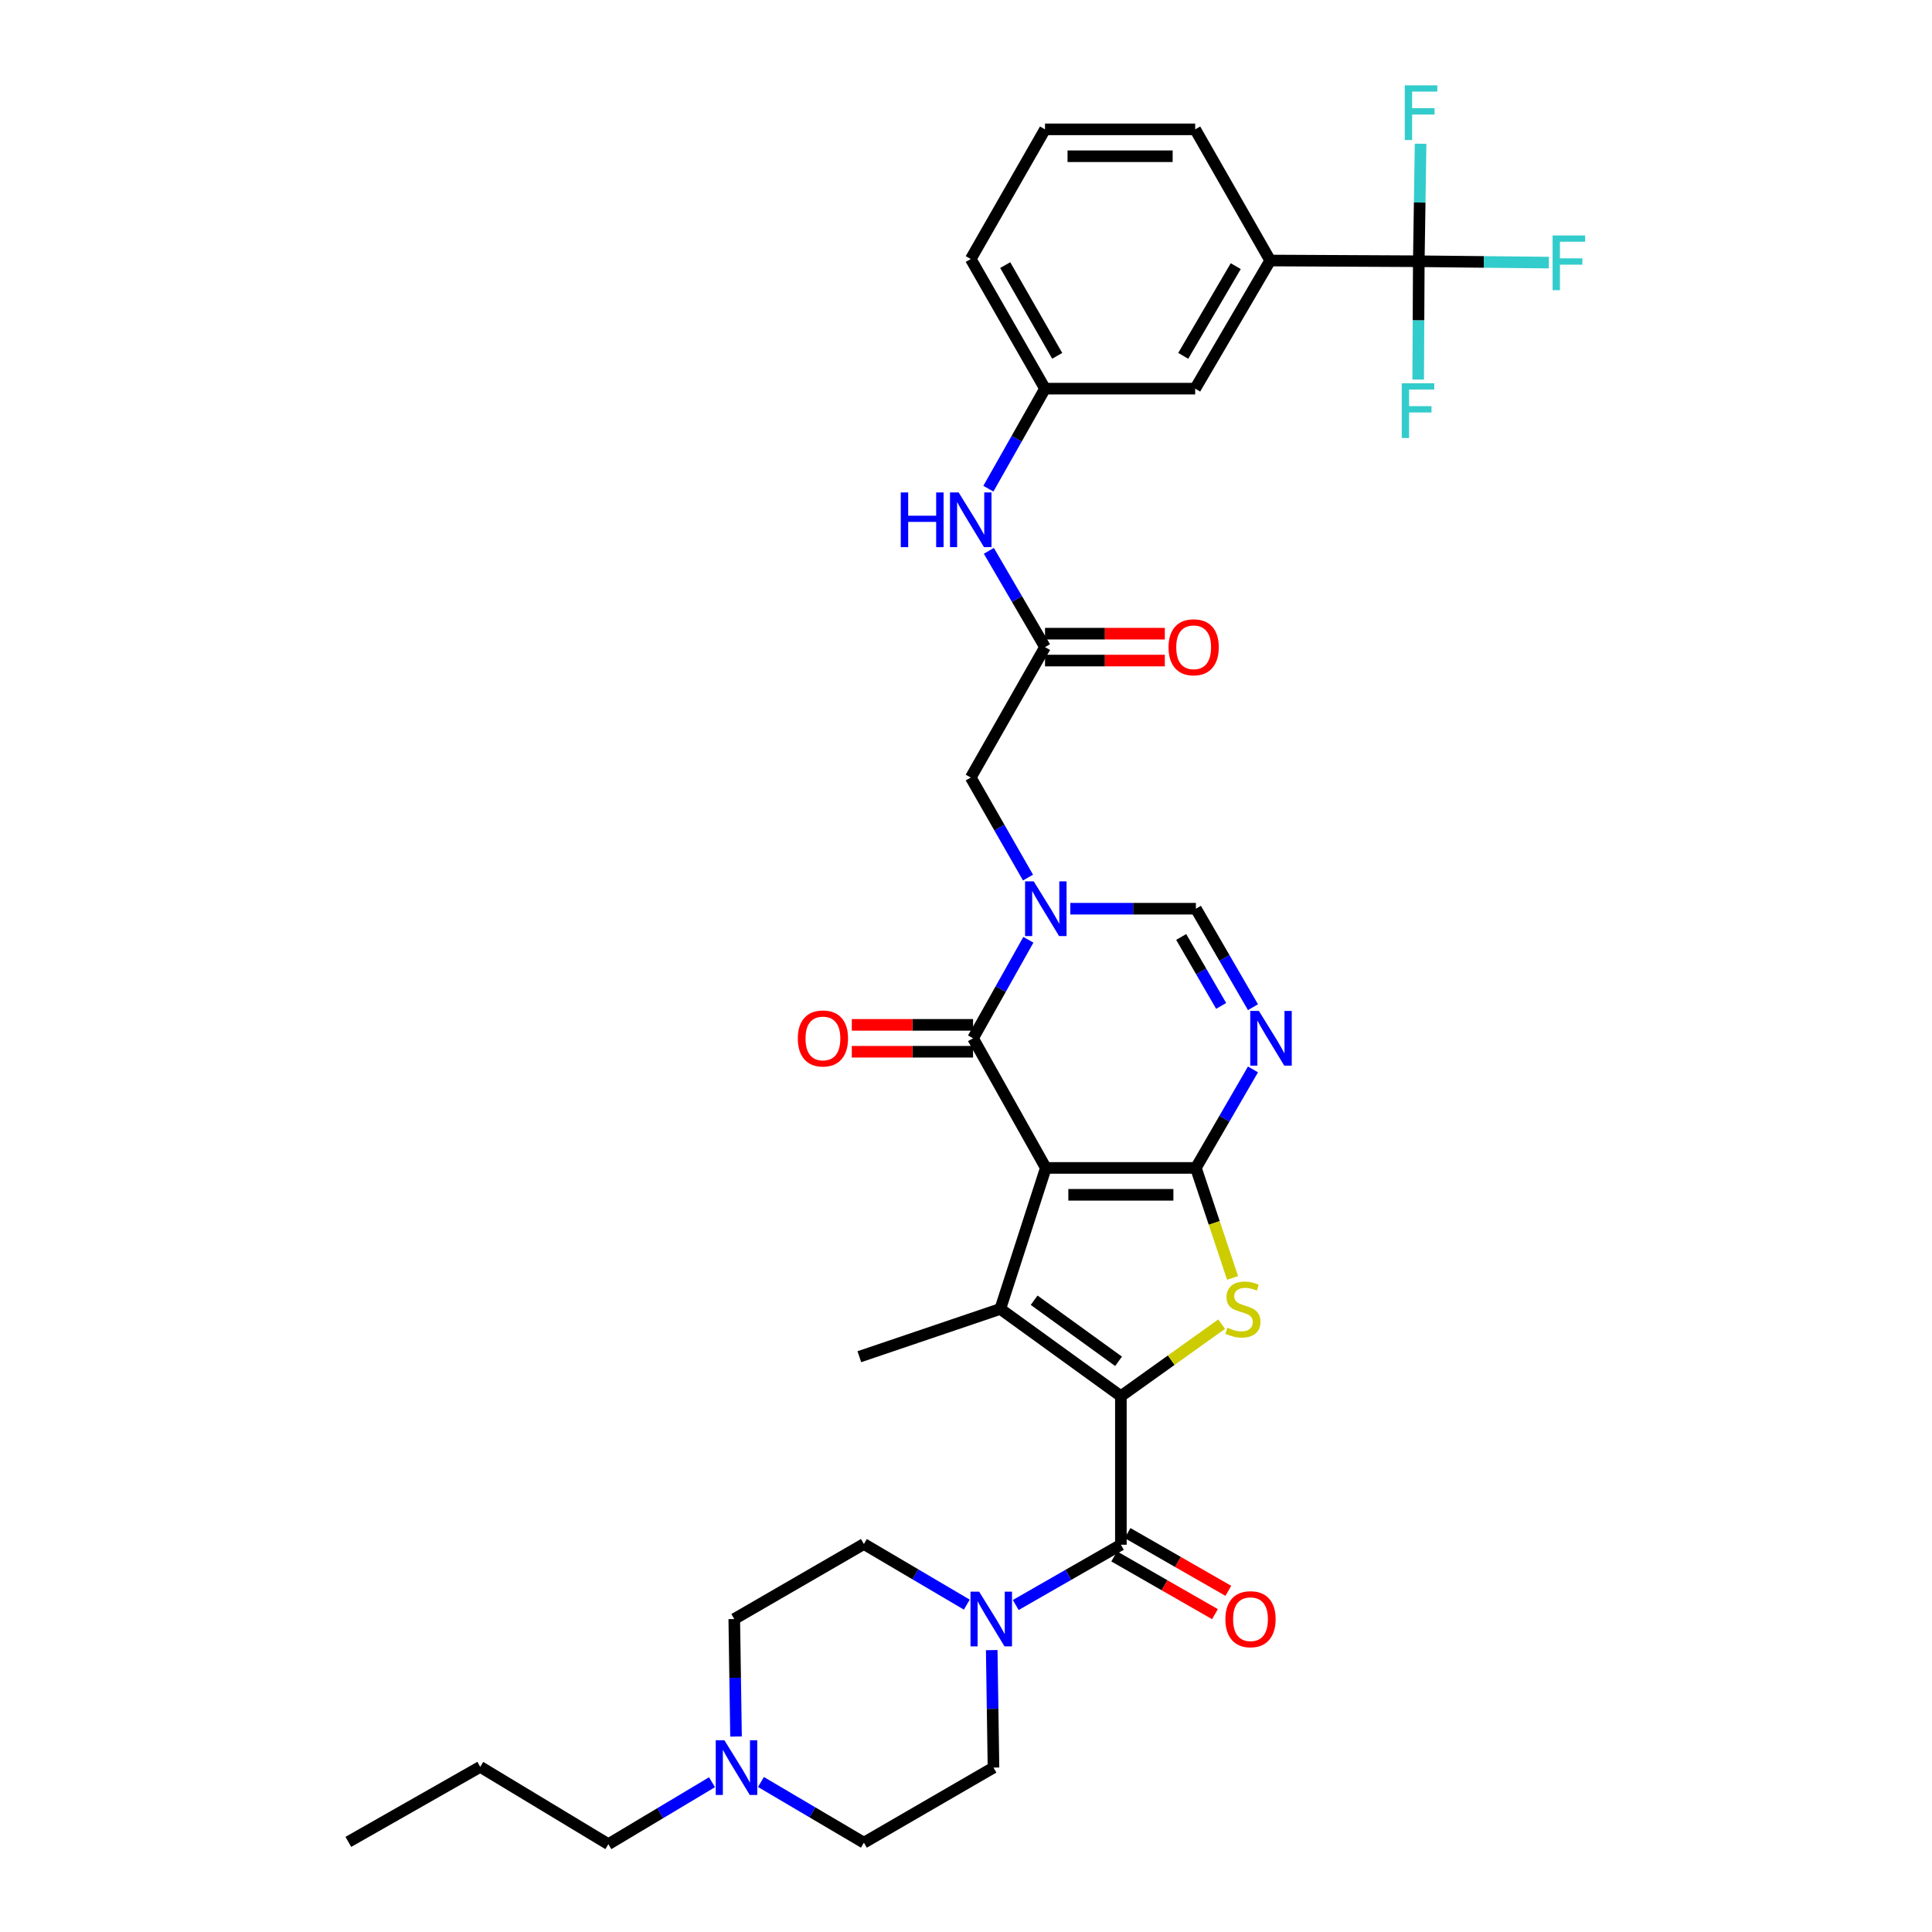<?xml version='1.0' encoding='iso-8859-1'?>
<svg version='1.1' baseProfile='full'
              xmlns='http://www.w3.org/2000/svg'
                      xmlns:rdkit='http://www.rdkit.org/xml'
                      xmlns:xlink='http://www.w3.org/1999/xlink'
                  xml:space='preserve'
width='1000px' height='1000px' viewBox='0 0 1000 1000'>
<!-- END OF HEADER -->
<rect style='opacity:1.0;fill:#FFFFFF;stroke:none' width='1000' height='1000' x='0' y='0'> </rect>
<path class='bond-0' d='M 541.317,604.515 L 618.994,604.515' style='fill:none;fill-rule:evenodd;stroke:#000000;stroke-width:6px;stroke-linecap:butt;stroke-linejoin:miter;stroke-opacity:1' />
<path class='bond-0' d='M 552.969,618.432 L 607.343,618.432' style='fill:none;fill-rule:evenodd;stroke:#000000;stroke-width:6px;stroke-linecap:butt;stroke-linejoin:miter;stroke-opacity:1' />
<path class='bond-2' d='M 541.317,604.515 L 517.752,677.499' style='fill:none;fill-rule:evenodd;stroke:#000000;stroke-width:6px;stroke-linecap:butt;stroke-linejoin:miter;stroke-opacity:1' />
<path class='bond-4' d='M 541.317,604.515 L 503.65,537.422' style='fill:none;fill-rule:evenodd;stroke:#000000;stroke-width:6px;stroke-linecap:butt;stroke-linejoin:miter;stroke-opacity:1' />
<path class='bond-3' d='M 618.994,604.515 L 628.488,632.986' style='fill:none;fill-rule:evenodd;stroke:#000000;stroke-width:6px;stroke-linecap:butt;stroke-linejoin:miter;stroke-opacity:1' />
<path class='bond-3' d='M 628.488,632.986 L 637.982,661.456' style='fill:none;fill-rule:evenodd;stroke:#CCCC00;stroke-width:6px;stroke-linecap:butt;stroke-linejoin:miter;stroke-opacity:1' />
<path class='bond-6' d='M 618.994,604.515 L 633.767,579.018' style='fill:none;fill-rule:evenodd;stroke:#000000;stroke-width:6px;stroke-linecap:butt;stroke-linejoin:miter;stroke-opacity:1' />
<path class='bond-6' d='M 633.767,579.018 L 648.54,553.521' style='fill:none;fill-rule:evenodd;stroke:#0000FF;stroke-width:6px;stroke-linecap:butt;stroke-linejoin:miter;stroke-opacity:1' />
<path class='bond-1' d='M 580.167,722.658 L 517.752,677.499' style='fill:none;fill-rule:evenodd;stroke:#000000;stroke-width:6px;stroke-linecap:butt;stroke-linejoin:miter;stroke-opacity:1' />
<path class='bond-1' d='M 578.962,704.61 L 535.272,672.998' style='fill:none;fill-rule:evenodd;stroke:#000000;stroke-width:6px;stroke-linecap:butt;stroke-linejoin:miter;stroke-opacity:1' />
<path class='bond-7' d='M 580.167,722.658 L 580.167,799.555' style='fill:none;fill-rule:evenodd;stroke:#000000;stroke-width:6px;stroke-linecap:butt;stroke-linejoin:miter;stroke-opacity:1' />
<path class='bond-35' d='M 580.167,722.658 L 606.239,704.019' style='fill:none;fill-rule:evenodd;stroke:#000000;stroke-width:6px;stroke-linecap:butt;stroke-linejoin:miter;stroke-opacity:1' />
<path class='bond-35' d='M 606.239,704.019 L 632.311,685.379' style='fill:none;fill-rule:evenodd;stroke:#CCCC00;stroke-width:6px;stroke-linecap:butt;stroke-linejoin:miter;stroke-opacity:1' />
<path class='bond-28' d='M 517.752,677.499 L 444.799,702.232' style='fill:none;fill-rule:evenodd;stroke:#000000;stroke-width:6px;stroke-linecap:butt;stroke-linejoin:miter;stroke-opacity:1' />
<path class='bond-5' d='M 503.65,537.422 L 517.968,511.925' style='fill:none;fill-rule:evenodd;stroke:#000000;stroke-width:6px;stroke-linecap:butt;stroke-linejoin:miter;stroke-opacity:1' />
<path class='bond-5' d='M 517.968,511.925 L 532.285,486.428' style='fill:none;fill-rule:evenodd;stroke:#0000FF;stroke-width:6px;stroke-linecap:butt;stroke-linejoin:miter;stroke-opacity:1' />
<path class='bond-16' d='M 503.65,530.464 L 472.271,530.464' style='fill:none;fill-rule:evenodd;stroke:#000000;stroke-width:6px;stroke-linecap:butt;stroke-linejoin:miter;stroke-opacity:1' />
<path class='bond-16' d='M 472.271,530.464 L 440.892,530.464' style='fill:none;fill-rule:evenodd;stroke:#FF0000;stroke-width:6px;stroke-linecap:butt;stroke-linejoin:miter;stroke-opacity:1' />
<path class='bond-16' d='M 503.65,544.381 L 472.271,544.381' style='fill:none;fill-rule:evenodd;stroke:#000000;stroke-width:6px;stroke-linecap:butt;stroke-linejoin:miter;stroke-opacity:1' />
<path class='bond-16' d='M 472.271,544.381 L 440.892,544.381' style='fill:none;fill-rule:evenodd;stroke:#FF0000;stroke-width:6px;stroke-linecap:butt;stroke-linejoin:miter;stroke-opacity:1' />
<path class='bond-8' d='M 553.999,470.345 L 586.496,470.345' style='fill:none;fill-rule:evenodd;stroke:#0000FF;stroke-width:6px;stroke-linecap:butt;stroke-linejoin:miter;stroke-opacity:1' />
<path class='bond-8' d='M 586.496,470.345 L 618.994,470.345' style='fill:none;fill-rule:evenodd;stroke:#000000;stroke-width:6px;stroke-linecap:butt;stroke-linejoin:miter;stroke-opacity:1' />
<path class='bond-12' d='M 532.093,454.229 L 517.276,428.343' style='fill:none;fill-rule:evenodd;stroke:#0000FF;stroke-width:6px;stroke-linecap:butt;stroke-linejoin:miter;stroke-opacity:1' />
<path class='bond-12' d='M 517.276,428.343 L 502.459,402.456' style='fill:none;fill-rule:evenodd;stroke:#000000;stroke-width:6px;stroke-linecap:butt;stroke-linejoin:miter;stroke-opacity:1' />
<path class='bond-36' d='M 648.538,521.324 L 633.766,495.835' style='fill:none;fill-rule:evenodd;stroke:#0000FF;stroke-width:6px;stroke-linecap:butt;stroke-linejoin:miter;stroke-opacity:1' />
<path class='bond-36' d='M 633.766,495.835 L 618.994,470.345' style='fill:none;fill-rule:evenodd;stroke:#000000;stroke-width:6px;stroke-linecap:butt;stroke-linejoin:miter;stroke-opacity:1' />
<path class='bond-36' d='M 632.066,520.655 L 621.725,502.813' style='fill:none;fill-rule:evenodd;stroke:#0000FF;stroke-width:6px;stroke-linecap:butt;stroke-linejoin:miter;stroke-opacity:1' />
<path class='bond-36' d='M 621.725,502.813 L 611.385,484.97' style='fill:none;fill-rule:evenodd;stroke:#000000;stroke-width:6px;stroke-linecap:butt;stroke-linejoin:miter;stroke-opacity:1' />
<path class='bond-9' d='M 580.167,799.555 L 552.957,815.151' style='fill:none;fill-rule:evenodd;stroke:#000000;stroke-width:6px;stroke-linecap:butt;stroke-linejoin:miter;stroke-opacity:1' />
<path class='bond-9' d='M 552.957,815.151 L 525.748,830.746' style='fill:none;fill-rule:evenodd;stroke:#0000FF;stroke-width:6px;stroke-linecap:butt;stroke-linejoin:miter;stroke-opacity:1' />
<path class='bond-17' d='M 576.707,805.592 L 602.787,820.54' style='fill:none;fill-rule:evenodd;stroke:#000000;stroke-width:6px;stroke-linecap:butt;stroke-linejoin:miter;stroke-opacity:1' />
<path class='bond-17' d='M 602.787,820.54 L 628.866,835.488' style='fill:none;fill-rule:evenodd;stroke:#FF0000;stroke-width:6px;stroke-linecap:butt;stroke-linejoin:miter;stroke-opacity:1' />
<path class='bond-17' d='M 583.627,793.518 L 609.707,808.466' style='fill:none;fill-rule:evenodd;stroke:#000000;stroke-width:6px;stroke-linecap:butt;stroke-linejoin:miter;stroke-opacity:1' />
<path class='bond-17' d='M 609.707,808.466 L 635.787,823.414' style='fill:none;fill-rule:evenodd;stroke:#FF0000;stroke-width:6px;stroke-linecap:butt;stroke-linejoin:miter;stroke-opacity:1' />
<path class='bond-19' d='M 500.421,830.557 L 473.785,814.866' style='fill:none;fill-rule:evenodd;stroke:#0000FF;stroke-width:6px;stroke-linecap:butt;stroke-linejoin:miter;stroke-opacity:1' />
<path class='bond-19' d='M 473.785,814.866 L 447.149,799.176' style='fill:none;fill-rule:evenodd;stroke:#000000;stroke-width:6px;stroke-linecap:butt;stroke-linejoin:miter;stroke-opacity:1' />
<path class='bond-20' d='M 513.315,854.093 L 513.771,884.496' style='fill:none;fill-rule:evenodd;stroke:#0000FF;stroke-width:6px;stroke-linecap:butt;stroke-linejoin:miter;stroke-opacity:1' />
<path class='bond-20' d='M 513.771,884.496 L 514.226,914.899' style='fill:none;fill-rule:evenodd;stroke:#000000;stroke-width:6px;stroke-linecap:butt;stroke-linejoin:miter;stroke-opacity:1' />
<path class='bond-10' d='M 734.369,135.221 L 657.45,134.842' style='fill:none;fill-rule:evenodd;stroke:#000000;stroke-width:6px;stroke-linecap:butt;stroke-linejoin:miter;stroke-opacity:1' />
<path class='bond-23' d='M 734.369,135.221 L 734.831,104.814' style='fill:none;fill-rule:evenodd;stroke:#000000;stroke-width:6px;stroke-linecap:butt;stroke-linejoin:miter;stroke-opacity:1' />
<path class='bond-23' d='M 734.831,104.814 L 735.293,74.407' style='fill:none;fill-rule:evenodd;stroke:#33CCCC;stroke-width:6px;stroke-linecap:butt;stroke-linejoin:miter;stroke-opacity:1' />
<path class='bond-24' d='M 734.369,135.221 L 734.21,165.835' style='fill:none;fill-rule:evenodd;stroke:#000000;stroke-width:6px;stroke-linecap:butt;stroke-linejoin:miter;stroke-opacity:1' />
<path class='bond-24' d='M 734.21,165.835 L 734.051,196.449' style='fill:none;fill-rule:evenodd;stroke:#33CCCC;stroke-width:6px;stroke-linecap:butt;stroke-linejoin:miter;stroke-opacity:1' />
<path class='bond-25' d='M 734.369,135.221 L 768.027,135.573' style='fill:none;fill-rule:evenodd;stroke:#000000;stroke-width:6px;stroke-linecap:butt;stroke-linejoin:miter;stroke-opacity:1' />
<path class='bond-25' d='M 768.027,135.573 L 801.684,135.924' style='fill:none;fill-rule:evenodd;stroke:#33CCCC;stroke-width:6px;stroke-linecap:butt;stroke-linejoin:miter;stroke-opacity:1' />
<path class='bond-11' d='M 540.899,334.946 L 502.459,402.456' style='fill:none;fill-rule:evenodd;stroke:#000000;stroke-width:6px;stroke-linecap:butt;stroke-linejoin:miter;stroke-opacity:1' />
<path class='bond-15' d='M 540.899,334.946 L 526.366,310.032' style='fill:none;fill-rule:evenodd;stroke:#000000;stroke-width:6px;stroke-linecap:butt;stroke-linejoin:miter;stroke-opacity:1' />
<path class='bond-15' d='M 526.366,310.032 L 511.832,285.118' style='fill:none;fill-rule:evenodd;stroke:#0000FF;stroke-width:6px;stroke-linecap:butt;stroke-linejoin:miter;stroke-opacity:1' />
<path class='bond-22' d='M 540.899,341.904 L 571.905,341.904' style='fill:none;fill-rule:evenodd;stroke:#000000;stroke-width:6px;stroke-linecap:butt;stroke-linejoin:miter;stroke-opacity:1' />
<path class='bond-22' d='M 571.905,341.904 L 602.911,341.904' style='fill:none;fill-rule:evenodd;stroke:#FF0000;stroke-width:6px;stroke-linecap:butt;stroke-linejoin:miter;stroke-opacity:1' />
<path class='bond-22' d='M 540.899,327.987 L 571.905,327.987' style='fill:none;fill-rule:evenodd;stroke:#000000;stroke-width:6px;stroke-linecap:butt;stroke-linejoin:miter;stroke-opacity:1' />
<path class='bond-22' d='M 571.905,327.987 L 602.911,327.987' style='fill:none;fill-rule:evenodd;stroke:#FF0000;stroke-width:6px;stroke-linecap:butt;stroke-linejoin:miter;stroke-opacity:1' />
<path class='bond-13' d='M 657.45,134.842 L 618.623,201.162' style='fill:none;fill-rule:evenodd;stroke:#000000;stroke-width:6px;stroke-linecap:butt;stroke-linejoin:miter;stroke-opacity:1' />
<path class='bond-13' d='M 639.616,137.759 L 612.437,184.183' style='fill:none;fill-rule:evenodd;stroke:#000000;stroke-width:6px;stroke-linecap:butt;stroke-linejoin:miter;stroke-opacity:1' />
<path class='bond-38' d='M 657.45,134.842 L 618.623,66.953' style='fill:none;fill-rule:evenodd;stroke:#000000;stroke-width:6px;stroke-linecap:butt;stroke-linejoin:miter;stroke-opacity:1' />
<path class='bond-14' d='M 393.862,922.359 L 420.505,938.065' style='fill:none;fill-rule:evenodd;stroke:#0000FF;stroke-width:6px;stroke-linecap:butt;stroke-linejoin:miter;stroke-opacity:1' />
<path class='bond-14' d='M 420.505,938.065 L 447.149,953.772' style='fill:none;fill-rule:evenodd;stroke:#000000;stroke-width:6px;stroke-linecap:butt;stroke-linejoin:miter;stroke-opacity:1' />
<path class='bond-29' d='M 368.536,922.474 L 341.712,938.51' style='fill:none;fill-rule:evenodd;stroke:#0000FF;stroke-width:6px;stroke-linecap:butt;stroke-linejoin:miter;stroke-opacity:1' />
<path class='bond-29' d='M 341.712,938.51 L 314.888,954.545' style='fill:none;fill-rule:evenodd;stroke:#000000;stroke-width:6px;stroke-linecap:butt;stroke-linejoin:miter;stroke-opacity:1' />
<path class='bond-37' d='M 380.967,898.817 L 380.512,868.414' style='fill:none;fill-rule:evenodd;stroke:#0000FF;stroke-width:6px;stroke-linecap:butt;stroke-linejoin:miter;stroke-opacity:1' />
<path class='bond-37' d='M 380.512,868.414 L 380.056,838.01' style='fill:none;fill-rule:evenodd;stroke:#000000;stroke-width:6px;stroke-linecap:butt;stroke-linejoin:miter;stroke-opacity:1' />
<path class='bond-21' d='M 511.581,252.941 L 526.24,227.051' style='fill:none;fill-rule:evenodd;stroke:#0000FF;stroke-width:6px;stroke-linecap:butt;stroke-linejoin:miter;stroke-opacity:1' />
<path class='bond-21' d='M 526.24,227.051 L 540.899,201.162' style='fill:none;fill-rule:evenodd;stroke:#000000;stroke-width:6px;stroke-linecap:butt;stroke-linejoin:miter;stroke-opacity:1' />
<path class='bond-18' d='M 618.623,201.162 L 540.899,201.162' style='fill:none;fill-rule:evenodd;stroke:#000000;stroke-width:6px;stroke-linecap:butt;stroke-linejoin:miter;stroke-opacity:1' />
<path class='bond-27' d='M 447.149,799.176 L 380.056,838.01' style='fill:none;fill-rule:evenodd;stroke:#000000;stroke-width:6px;stroke-linecap:butt;stroke-linejoin:miter;stroke-opacity:1' />
<path class='bond-26' d='M 514.226,914.899 L 447.149,953.772' style='fill:none;fill-rule:evenodd;stroke:#000000;stroke-width:6px;stroke-linecap:butt;stroke-linejoin:miter;stroke-opacity:1' />
<path class='bond-32' d='M 540.899,201.162 L 502.459,134.069' style='fill:none;fill-rule:evenodd;stroke:#000000;stroke-width:6px;stroke-linecap:butt;stroke-linejoin:miter;stroke-opacity:1' />
<path class='bond-32' d='M 547.208,184.18 L 520.3,137.215' style='fill:none;fill-rule:evenodd;stroke:#000000;stroke-width:6px;stroke-linecap:butt;stroke-linejoin:miter;stroke-opacity:1' />
<path class='bond-33' d='M 314.888,954.545 L 248.569,914.52' style='fill:none;fill-rule:evenodd;stroke:#000000;stroke-width:6px;stroke-linecap:butt;stroke-linejoin:miter;stroke-opacity:1' />
<path class='bond-30' d='M 618.623,66.953 L 540.899,66.953' style='fill:none;fill-rule:evenodd;stroke:#000000;stroke-width:6px;stroke-linecap:butt;stroke-linejoin:miter;stroke-opacity:1' />
<path class='bond-30' d='M 606.964,80.869 L 552.558,80.869' style='fill:none;fill-rule:evenodd;stroke:#000000;stroke-width:6px;stroke-linecap:butt;stroke-linejoin:miter;stroke-opacity:1' />
<path class='bond-31' d='M 540.899,66.953 L 502.459,134.069' style='fill:none;fill-rule:evenodd;stroke:#000000;stroke-width:6px;stroke-linecap:butt;stroke-linejoin:miter;stroke-opacity:1' />
<path class='bond-34' d='M 248.569,914.52 L 180.301,953.355' style='fill:none;fill-rule:evenodd;stroke:#000000;stroke-width:6px;stroke-linecap:butt;stroke-linejoin:miter;stroke-opacity:1' />
<path  class='atom-4' d='M 635.332 687.219
Q 635.652 687.339, 636.972 687.899
Q 638.292 688.459, 639.732 688.819
Q 641.212 689.139, 642.652 689.139
Q 645.332 689.139, 646.892 687.859
Q 648.452 686.539, 648.452 684.259
Q 648.452 682.699, 647.652 681.739
Q 646.892 680.779, 645.692 680.259
Q 644.492 679.739, 642.492 679.139
Q 639.972 678.379, 638.452 677.659
Q 636.972 676.939, 635.892 675.419
Q 634.852 673.899, 634.852 671.339
Q 634.852 667.779, 637.252 665.579
Q 639.692 663.379, 644.492 663.379
Q 647.772 663.379, 651.492 664.939
L 650.572 668.019
Q 647.172 666.619, 644.612 666.619
Q 641.852 666.619, 640.332 667.779
Q 638.812 668.899, 638.852 670.859
Q 638.852 672.379, 639.612 673.299
Q 640.412 674.219, 641.532 674.739
Q 642.692 675.259, 644.612 675.859
Q 647.172 676.659, 648.692 677.459
Q 650.212 678.259, 651.292 679.899
Q 652.412 681.499, 652.412 684.259
Q 652.412 688.179, 649.772 690.299
Q 647.172 692.379, 642.812 692.379
Q 640.292 692.379, 638.372 691.819
Q 636.492 691.299, 634.252 690.379
L 635.332 687.219
' fill='#CCCC00'/>
<path  class='atom-6' d='M 535.057 456.185
L 544.337 471.185
Q 545.257 472.665, 546.737 475.345
Q 548.217 478.025, 548.297 478.185
L 548.297 456.185
L 552.057 456.185
L 552.057 484.505
L 548.177 484.505
L 538.217 468.105
Q 537.057 466.185, 535.817 463.985
Q 534.617 461.785, 534.257 461.105
L 534.257 484.505
L 530.577 484.505
L 530.577 456.185
L 535.057 456.185
' fill='#0000FF'/>
<path  class='atom-7' d='M 651.607 523.262
L 660.887 538.262
Q 661.807 539.742, 663.287 542.422
Q 664.767 545.102, 664.847 545.262
L 664.847 523.262
L 668.607 523.262
L 668.607 551.582
L 664.727 551.582
L 654.767 535.182
Q 653.607 533.262, 652.367 531.062
Q 651.167 528.862, 650.807 528.182
L 650.807 551.582
L 647.127 551.582
L 647.127 523.262
L 651.607 523.262
' fill='#0000FF'/>
<path  class='atom-10' d='M 506.814 823.85
L 516.094 838.85
Q 517.014 840.33, 518.494 843.01
Q 519.974 845.69, 520.054 845.85
L 520.054 823.85
L 523.814 823.85
L 523.814 852.17
L 519.934 852.17
L 509.974 835.77
Q 508.814 833.85, 507.574 831.65
Q 506.374 829.45, 506.014 828.77
L 506.014 852.17
L 502.334 852.17
L 502.334 823.85
L 506.814 823.85
' fill='#0000FF'/>
<path  class='atom-15' d='M 374.948 900.739
L 384.228 915.739
Q 385.148 917.219, 386.628 919.899
Q 388.108 922.579, 388.188 922.739
L 388.188 900.739
L 391.948 900.739
L 391.948 929.059
L 388.068 929.059
L 378.108 912.659
Q 376.948 910.739, 375.708 908.539
Q 374.508 906.339, 374.148 905.659
L 374.148 929.059
L 370.468 929.059
L 370.468 900.739
L 374.948 900.739
' fill='#0000FF'/>
<path  class='atom-16' d='M 466.239 254.891
L 470.079 254.891
L 470.079 266.931
L 484.559 266.931
L 484.559 254.891
L 488.399 254.891
L 488.399 283.211
L 484.559 283.211
L 484.559 270.131
L 470.079 270.131
L 470.079 283.211
L 466.239 283.211
L 466.239 254.891
' fill='#0000FF'/>
<path  class='atom-16' d='M 496.199 254.891
L 505.479 269.891
Q 506.399 271.371, 507.879 274.051
Q 509.359 276.731, 509.439 276.891
L 509.439 254.891
L 513.199 254.891
L 513.199 283.211
L 509.319 283.211
L 499.359 266.811
Q 498.199 264.891, 496.959 262.691
Q 495.759 260.491, 495.399 259.811
L 495.399 283.211
L 491.719 283.211
L 491.719 254.891
L 496.199 254.891
' fill='#0000FF'/>
<path  class='atom-17' d='M 412.949 537.502
Q 412.949 530.702, 416.309 526.902
Q 419.669 523.102, 425.949 523.102
Q 432.229 523.102, 435.589 526.902
Q 438.949 530.702, 438.949 537.502
Q 438.949 544.382, 435.549 548.302
Q 432.149 552.182, 425.949 552.182
Q 419.709 552.182, 416.309 548.302
Q 412.949 544.422, 412.949 537.502
M 425.949 548.982
Q 430.269 548.982, 432.589 546.102
Q 434.949 543.182, 434.949 537.502
Q 434.949 531.942, 432.589 529.142
Q 430.269 526.302, 425.949 526.302
Q 421.629 526.302, 419.269 529.102
Q 416.949 531.902, 416.949 537.502
Q 416.949 543.222, 419.269 546.102
Q 421.629 548.982, 425.949 548.982
' fill='#FF0000'/>
<path  class='atom-18' d='M 634.26 838.09
Q 634.26 831.29, 637.62 827.49
Q 640.98 823.69, 647.26 823.69
Q 653.54 823.69, 656.9 827.49
Q 660.26 831.29, 660.26 838.09
Q 660.26 844.97, 656.86 848.89
Q 653.46 852.77, 647.26 852.77
Q 641.02 852.77, 637.62 848.89
Q 634.26 845.01, 634.26 838.09
M 647.26 849.57
Q 651.58 849.57, 653.9 846.69
Q 656.26 843.77, 656.26 838.09
Q 656.26 832.53, 653.9 829.73
Q 651.58 826.89, 647.26 826.89
Q 642.94 826.89, 640.58 829.69
Q 638.26 832.49, 638.26 838.09
Q 638.26 843.81, 640.58 846.69
Q 642.94 849.57, 647.26 849.57
' fill='#FF0000'/>
<path  class='atom-23' d='M 604.834 335.026
Q 604.834 328.226, 608.194 324.426
Q 611.554 320.626, 617.834 320.626
Q 624.114 320.626, 627.474 324.426
Q 630.834 328.226, 630.834 335.026
Q 630.834 341.906, 627.434 345.826
Q 624.034 349.706, 617.834 349.706
Q 611.594 349.706, 608.194 345.826
Q 604.834 341.946, 604.834 335.026
M 617.834 346.506
Q 622.154 346.506, 624.474 343.626
Q 626.834 340.706, 626.834 335.026
Q 626.834 329.466, 624.474 326.666
Q 622.154 323.826, 617.834 323.826
Q 613.514 323.826, 611.154 326.626
Q 608.834 329.426, 608.834 335.026
Q 608.834 340.746, 611.154 343.626
Q 613.514 346.506, 617.834 346.506
' fill='#FF0000'/>
<path  class='atom-24' d='M 727.117 44.165
L 743.957 44.165
L 743.957 47.405
L 730.917 47.405
L 730.917 56.005
L 742.517 56.005
L 742.517 59.285
L 730.917 59.285
L 730.917 72.485
L 727.117 72.485
L 727.117 44.165
' fill='#33CCCC'/>
<path  class='atom-25' d='M 725.547 198.382
L 742.387 198.382
L 742.387 201.622
L 729.347 201.622
L 729.347 210.222
L 740.947 210.222
L 740.947 213.502
L 729.347 213.502
L 729.347 226.702
L 725.547 226.702
L 725.547 198.382
' fill='#33CCCC'/>
<path  class='atom-26' d='M 803.626 121.873
L 820.466 121.873
L 820.466 125.113
L 807.426 125.113
L 807.426 133.713
L 819.026 133.713
L 819.026 136.993
L 807.426 136.993
L 807.426 150.193
L 803.626 150.193
L 803.626 121.873
' fill='#33CCCC'/>
</svg>
